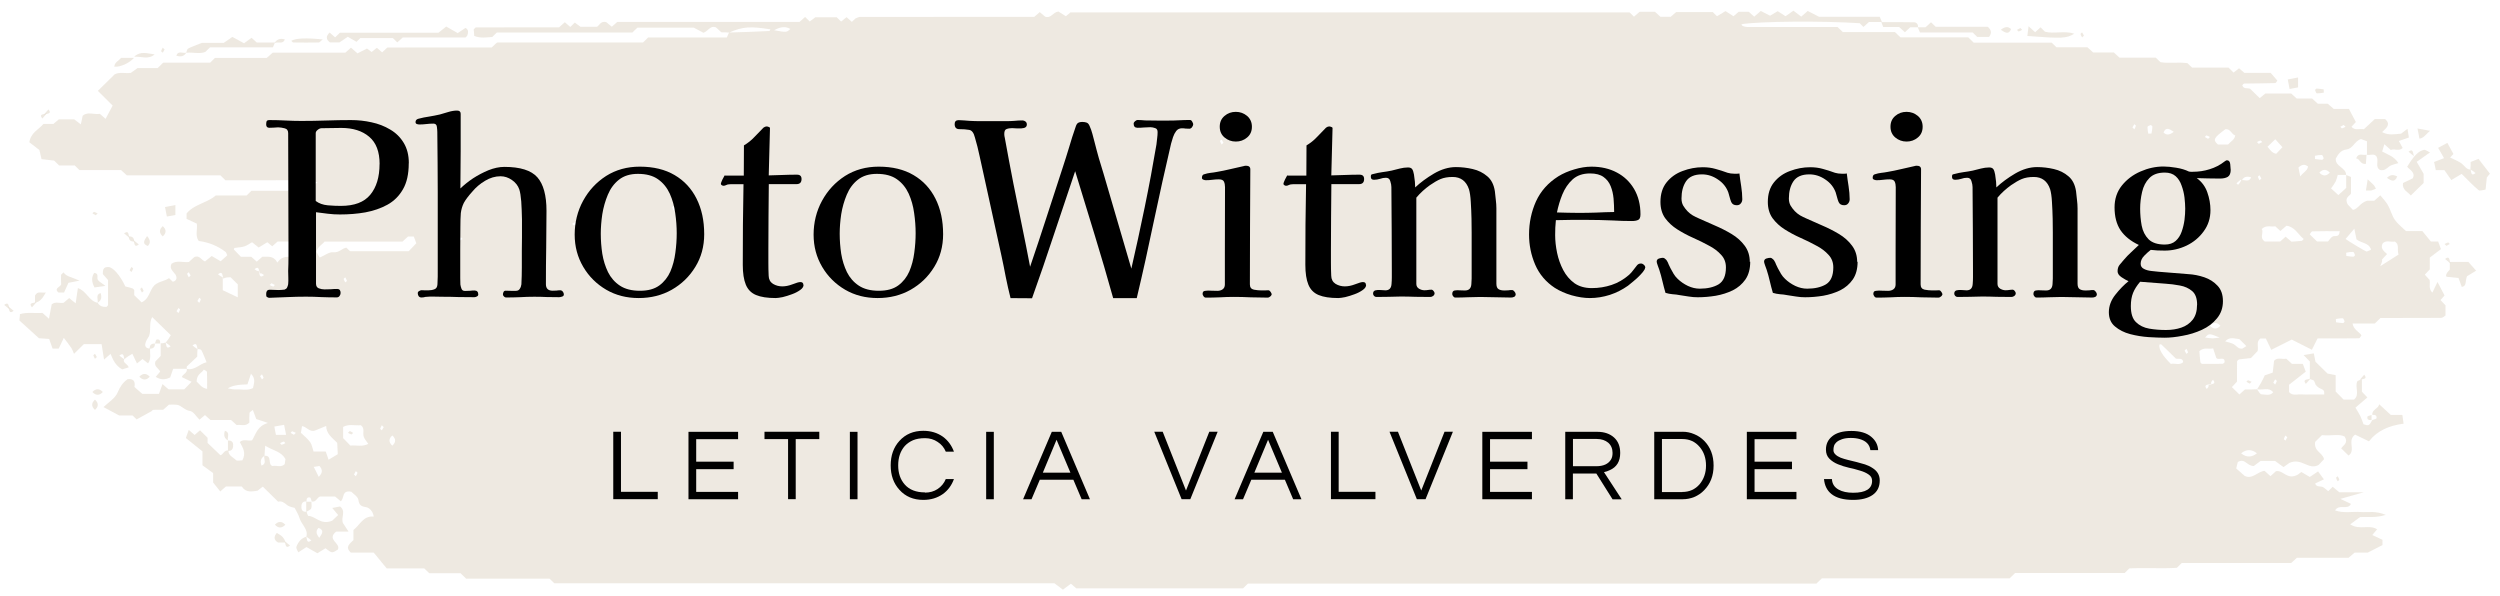 <svg xmlns="http://www.w3.org/2000/svg" xmlns:xlink="http://www.w3.org/1999/xlink" id="Layer_2" data-name="Layer 2" viewBox="0 0 346.67 82.67"><defs><clipPath id="clippath"><rect width="346.67" height="82.67" style="fill: none;"></rect></clipPath><clipPath id="clippath-1"><rect x="2.67" y="1.48" width="337.33" height="80.04" style="fill: none;"></rect></clipPath><clipPath id="clippath-2"><rect x=".58" y="41.33" width=".76" height="2.67" style="fill: none;"></rect></clipPath><clipPath id="clippath-3"><rect x=".58" y="41.33" width="2.09" height="2.67" style="fill: none;"></rect></clipPath></defs><g id="Layer_1-2" data-name="Layer 1"><g><g><g><path d="m17.19,49.86c-.16.48.5.58.66,1.08l-.9.28c-.93-.51-1.28-1.33-1.62-2.15l-.9.79c-.12-.78-.23-1.42-.34-2.14h-2.46l-1.37,1.35c-.09-.27-.21-.54-.35-.79-.31-.47-.67-.91-1.06-1.43-.27.56-.49,1.04-.71,1.49h-.85l-.47-1.34-1.42-.1-2.71-2.46c.03-.29.05-.52.08-.88.99-.3,2.07-.09,3.12-.17l.9.81.38-1.99c.51-.46,1.14-.09,1.67-.23l.75-.65.9.73c.12-.8.22-1.45.31-2.11,1.22.4,1.52,1.8,2.75,2.04q.35.63,1.23.56c.07-.09.2-.17.2-.27.01-1.18,0-2.35,0-3.45l-.72-.82c.01-.52-.01-1.01.77-.98.61,0,1.61,1.11,2.35,2.69.32.08.66.16.97.26.1.03.17.15.26.22v.73l1.03,1c.92-.41,1.07-1.36,1.54-2.09.52-.8,1.55-.78,2.26-1.27l.52.5c.65-.15.57-.7.36-1.01-.31-.47-.89-.79-.53-1.49.74-.52,1.6-.14,2.4-.24l.76-.69c.74-.3.99.46,1.48.61l.93-.75,1.24.73.91-.82c-.08-.17-.11-.38-.24-.48-1.1-.84-2.34-1.34-3.71-1.51-.54-.73-.15-1.57-.27-2.41l-1.42-.66v-.75c1.06-1.29,2.83-1.44,4.04-2.49h4.29l.66-.65h5.06l.64-.63c1.08-.38,2.32.24,3.49-.52-1.14-.53-2.22-.26-3.26-.3-1.08-.05-2.17-.01-3.26-.01h-6.27l-.7-.69h-12.98c-.27-.24-.53-.48-.8-.73h-5.77l-.64-.63h-2.17l-.69-.68-1.75-.2-.3-1.27-1.39-1.07c.19-1.32,1.28-1.76,1.95-2.54h1.38l.76-.64h2.13l.92.7c.1-.48.17-.81.25-1.19.68-.62,1.55-.14,2.39-.27l.79.69.98-1.84-2.05-2.04,2.33-2.29c.67-.35,1.39-.11,2.24-.2l.93-.67h2.79l.77-.75h6.51l.67-.66h7.18l.83-.73h10.07l.78-.69.9.79,1.32-.67.64.48.73-.58.73.63.5-.46c.09-.07.17-.21.27-.21,4.83-.01,9.64-.01,14.43-.01.19-.19.36-.36.54-.52.09-.06.19-.17.28-.17h20.16l.7-.69h10.92c.14-.33.22-.53.31-.69,1.86-.04,3.73-.12,5.59-.21.05,0,.09-.15.14-.23-2.71-.42-3.79-.41-5.73.45-.35-.03-.71-.04-1.07-.04l-.76-.69c-.79-.28-1.03.49-1.72.76l-1.34-.71h-7.83l-.69.67h-18.8l-.63.62c-.81.05-1.63.22-2.5-.15-.02-.29-.05-.61-.07-.89.14-.14.22-.29.31-.29,3.85-.01,7.7-.01,11.53-.01l.79-.71.76.66.63-.61.79.59h2.26c.3-.07.51-.91,1.33-.63l.75.62.76-.67h25.27c.26-.23.52-.46.77-.69l.64.63.78-.58h2.97l.6.59.76-.61.73.65.51-.47c.2-.07.42-.21.63-.21,8.06-.01,16.12-.01,24.16-.01l.76-.66.74.63c.84.29,1.03-.59,1.84-.71l1.04.65.64-.53h77.53l.61.6.77-.68h2.14l.76.69h1.42l.76-.66h5.07l.59.58,1.18-.71,1.11.71c.19-.17.44-.38.71-.61h1.41l.75.67.91-.79,1.29.66,1.06-.63,1.08.7,1.1-.77,1.08.83c.27-.23.53-.46.9-.79l1.57.81h8.42c.13.32.22.52.3.72h-1.79l-.77.69-.52-.52c-5.23-.34-13.91-.27-16.4.14.05.09.09.22.17.24.21.09.43.14.66.15,4.2.01,8.4,0,12.51,0l.72.7h7.23l.76.73h9.4l.76.74h10.82l.65.64h4.3l.8.72h2.86l.79.72h5.03l.64.62c1.16.21,2.47-.04,3.75.14l.64.62h5.06l.69.69.76-.6.75.64h3.64l.92,1.06c-.06.08-.17.34-.29.35-1.44.05-2.88.04-4.31.07-.09,0-.17.16-.26.23.17.59.73.33,1.1.5l1.32,1.29.78-.64h3.59l.75.69h2.14l.8.73h1.38l.83.72h2.1c.33.63.64,1.21.96,1.81l-.61.66c.48.58,1.14.22,1.72.34l1.52-1.41h1.43c.83.75.19,1.22-.42,1.81.9.49,1.8.29,2.64.21l.88-.67c.08.5.13.82.19,1.21l-1.39.48c.17.33.34.64.53.97-.52.52-1.16.03-1.64.28l-.9-.8-.3,1.01c.83.44,1.72.72,2.24,1.61-.43.15-.92.2-1.25.46-.39.29-.69.63-1.28.49-.77-.43-.1-1.28-.52-1.9-.33-.42-.86-.11-1.3-.2v-1.88l-.83-.31c-.91.29-1.1,1.34-2.03,1.45-.78.09-1.15.69-1.47,1.27-.08,1.11,1.43,1.22,1.44,2.26h-1.16c-.07.3-.17.6-.28.89-.2.34-.41.67-.65.98l1.02.92,1.08-.99v-1.79l.67.27v2.28c-.07.32-.99.49-.46,1.53l.73.76c.74-.15.93-.94,1.94-1.27h1.01l.84-.75c.35.44.76.84,1.04,1.33.38.67.55,1.44.98,2.07.39.57.99,1.01,1.54,1.55h2.27l1.18,1.45h1.01c.11.29.22.59.39,1.06l-1.55,1.17v1.63l-.69.74.67.73c.1.6-.19,1.22.38,1.76.24-.52.47-.98.71-1.48l.98,1.87c-.13.15-.34.39-.56.64l.69.73v1.41c-.2.11-.39.33-.58.33-2.86.02-5.73.02-8.44.02l-.78.76h-3.09c.14.86.86,1.1,1.24,1.63-.11.15-.22.42-.34.42-1.92.03-3.83.02-5.75.02l-.79,1.57-2.79-1.41-2.84,1.42-.75-1.57h-.76c-.61.45-.24,1.09-.38,1.74l-.93.97-1.66.19c-.1.1-.26.18-.26.27-.02.94-.01,1.88-.01,2.81l-.71.76,1.04,1.02.77-.69c.59,0,1.19,0,1.68-.03.22.32.42.69.63.7.53.02,1.14.26,1.61-.28-.6-.76-1.43-.26-2.24-.42.41-.61.77-1.26,1.07-1.93l1.1-.38c.06-.53.13-1.08.19-1.65.49-.52,1.13-.15,1.69-.28l.79.72h1.51c.1.29.22.59.4,1.08l-2.31,1.81v1.02c.48.56,1.12.28,1.68.32.48.04.96.01,1.44.01h1.75c.11-.97-.59-.52-1.21-1.38.1.3,0-.12-.19-.49-.08-.15-.39-.17-.59-.26v-2.44l-.86-.89,1.41-.24c.09.47.16.79.23,1.16l1.67,1.64,1.13.22v2.27l1.1,1.12h1.45c.86-.73.04-1.78.48-2.58l.61-.24v1.73l.76.79-1.66,1.42c.25.42.49.77.67,1.14s.31.79.45,1.16c.72.25.79.21,1.22-.59.2-.08.55-.13.58-.24.09-.42-.22-.49-.58-.47-.07-.75.81-.81.96-1.47.6.55,1.1,1.01,1.61,1.48h1.6c.06.4.11.8.17,1.21-2.04.27-3.67.98-4.8,2.45l-1.92-.93c-1.16.83.15,2.18-.91,2.9l-1.02-.99c.26-.47,1.05-.71.47-1.65-.78-.41-1.86-.05-3.14-.19l-.94.93c-.21,1.36,1.03,1.46,1.23,2.41l-.75.79c-1.4.79-2.33-1.04-4.05-.28l-.82.58-1.17-.85h-2.01l-.94.7c-.96.02-1.23-1.15-2.22-.55l-.22.89,1.17,1.03c1.04.54,1.79-.6,2.76-.7l.82.74.76-.69c1.02-.2,1.52,1.29,3.03.48l.49-.37,1.17.69,1.15-.77c.22.3.49.67.81,1.1l-1.21.57c.17.59.76.31,1.11.52.24.17.48.35.7.55l.62-.61.91.76h3.41l-3.25.92,1.46.69c-.46.94-1.63-.06-2.2.91,1.18.42,2.38.14,3.52.22,1.02.08,2.08-.21,3.51.4-1.47.45-2.54.24-3.56.3l-1.37,1.01c1.32.86,2.61-.03,3.73.69-.22.26-.42.5-.67.79l1.41.66v.74l-2.04,1.04h-1.82l-.84.72h-7.17l-.79.72h-15.17c-.18.18-.35.35-.68.67-2.08.13-4.35-.03-6.59.08l-.65.64h-15.19c-.3.29-.47.45-.76.74h-26.04l-.76.73h-78.83l-.66.65h-23.15l-.73-.64-1.11.83-1.18-.89h-69.35l-.66-.64h-11.57l-.77-.75h-4.34l-.69-.67h-5.21l-1.8-2.19h-3.17c-.86-.79-.14-1.23.36-1.74v-1.4c.91-.69,1.34-1.99,2.81-1.86-.1-.77-.65-1.23-1.05-1.3-.72-.11-.96-.28-1.08-1.02-.08-.46-.72-.84-.98-1.12-1.39-.26-.92.92-1.46,1.32l-.78-.65h-2.12c-.4.15-.52.8-1.12.69-.08-.2-.13-.54-.24-.56-.43-.1-.51.22-.48.56-.44-.08-.67.18-.71.54-.05.47.03.93.71.88.08.2.16.57.25.57,1.04.05,1.69,1.31,3.3.67l.83-.79-.82-.98,1.08-.21c.9.69.05,1.6.42,2.33l.76,1.16h-1.72c-1.39,1.12.69,1.6.24,2.48-.8.53-.81.54-1.72-.17l-1.12.69-1.52-.86-1.13.74c-.09-.23-.33-.56-.26-.77.23-.65.65-1.19,1.38-1.41.11.45.06.99.69.52-.22-.19-.45-.36-.69-.52.3-1.04-.73-1.7-.98-2.66-.11-.41-.38-.79-.64-1.33-.25-.08-.74-.14-1.06-.4-.39-.32-.72-.59-1.24-.46l-2.12-2.09-.74.57c-.77.11-1.6.31-2.18-.59h-2.19l-.79.69c-.28-.34-.57-.71-.99-1.24v-1.31l-1.48-1.08v-1.93l-2.3-1.85c.17-.48.28-.79.4-1.13l.81.71.75-.65,1.05,1.03v.72l1.79,1.71c.41-.13.52-.77,1.1-.66-.02.72.66.93,1.05,1.33.16.16.62.03.89.03.56-1.04.04-1.77-.36-2.53.52-.48,1.14-.1,1.7-.24.54-.85.69-1.98,2.21-2.41l-1.63-.54c-.16-.41-.31-.81-.47-1.26-.19.17-.44.28-.46.42-.04.44-.04.88-.02,1.32-.54.61-1.19.24-1.76.36l-.78-.71h-2.86l-.76-.68-.76.64c-.46-.45-.84-1.15-1.32-1.21-.76-.11-1.15-.75-1.81-.86-.37-.03-.74-.04-1.11-.01l-.8.71h-.67c-.24-.02-.48-.01-.72.01-.1.01-.17.16-.27.21-.67.38-1.34.74-2.02,1.11l-.56-.55h-1.86l-2.17-1.16c.69-.67,1.63-1.22,1.96-2.03.34-.8.72-1.37,1.38-1.84.81-.09,1.1.28.95,1.08l1.09.96h2.31c.17-.48.33-.9.49-1.36l.84.73h2.18l1.01-1.05-1.35-.65c.14-.44.8-.55.69-1.13,1.11.24,1.8-.73,2.74-.93-.23-.55-.43-1.13-.71-1.66-.07-.14-.39-.17-.54-.15-.12-.45-.07-1-.7-.52.22.19.45.36.7.52-.04.34-.05.69-.04,1.03-.44.42-.95.88-1.44,1.36-.06.06,0,.22,0,.33h-1.9l-.41,1.19c-.66.34-1.3.38-2.01-.07l.62-.73c-.2-.46-.93-.71-.65-1.43l.72-.74v-1.76c.24.02.47-.02.69-.1.12.45.07.99.69.52-.22-.19-.45-.36-.69-.52.28-.31.51-.66.71-1.02l-2.58-2.51c-.49.88-.11,1.82-.44,2.64-.23.37-.49.76-.53,1.16-.03.33.25.61.69.54-.09.66.21,1.38-.29,2.08l-.77-.6-.77.61-.64-1.34c-.4.21-.77.46-1.11.76-.12-.45-.06-.99-.7-.52.22.19.45.36.7.52Zm289.05,3.52c.56-.16,1.12-.1.63-.72-.17.19-.34.39-.23.56-.56.16-1.12.1-.63.72.17-.19.34-.39.23-.56ZM35.87,37.54c.16.55.1,1.1.74.61-.2-.16-.4-.32-.58-.22-.16-.55-.1-1.09-.73-.61.19.16.39.33.57.22Zm274.91-12.54c.46-.13,1.11.34,1.38-.41q-.95-.31-1.31.47l-.14-.14-.59.49.23.22c.19-.18.33-.4.44-.64ZM30.97,38.64c-.16-.55-.1-1.1-.74-.61.19.18.42.32.66.42v1.79l2.08.99v-1.8l-.99-.98c-.38,0-.72,0-1.01.2Zm5.67,24.57c1.19-.13.41,1.22,1.16,1.41.56-.12,1.19.25,1.68-.26.03-.22.06-.45.1-.69-.54-1.06-1.75-1.2-2.8-1.86-.05.52-.09.96-.1,1.4q-.74.42-.42,1.35c.78-.26.29-.9.39-1.35Zm7.69-27.49c.68-.29,1.32-.81,1.9-.74.79.08,1.17-.53,1.79-.64l.52.49h8.14l1.05-1.1-.35-.93h-.8l-.77.7h-10.81c-.34.45-.96.69-1.12,1.43l.45.79Zm-5.86.69c.86-1.33,2.13-.48,3.03-1.03l1.76-.9c-.1-.35-.2-.66-.29-.96l-1.42.8-.91-.83h-2.14l-.75.66-.68-.56-1.2.73-.92-.73c-.34.19-.69.46-1.08.58-.43.14-.9.13-1.35.21-.05,0-.06.16-.09.22l.98,1.01h1.44l.75.67.78-.68c.72.05,1.51-.23,2.08.8h0Zm6.75,22.66c-.67.28-1.08.44-1.48.61-.77.32-1.16-.47-1.86-.6-.06.34-.11.66-.15.94.46.45.94.82,1.28,1.29.24.34.3.8.47,1.3h1.69c.17.52.32.93.39,1.14l1.28-.77c-.04-.77-.07-1.22-.08-1.57-.73-.73-1.51-1.27-1.53-2.33Zm270.25-27.69c-.55.12-1.18-.24-1.84.38.33.47-.38,1.21.43,1.73h2.13l.75-.67.81.69c.49-.04.96-.05,1.42-.11.09-.01.17-.16.28-.26-.78-.63-1.22-1.68-2.39-1.84l-.84.73-.74-.67ZM48.6,61.79c.82-.09,1.65.21,2.47-.24-.22-.34-.53-.66-.64-1.02-.16-.52.2-1.15-.4-1.57-.79.09-1.62-.21-2.45.24v1.55l1.01,1.04Zm259.88-11.55c.08-.99-1.05-.08-1.19-.72-.13-.41-.27-.81-.4-1.21-.65.15-1.28-.21-1.91.39.04.43.07.98.14,1.52.01.09.15.17.21.24.97,0,1.92,0,2.87-.01.09,0,.19-.13.27-.2h0Zm21.83-14.26c.11.32-.29.93-.24.93l2.53-1.61c-.24-.76.16-1.41-.52-1.81-.55.13-1.19-.25-1.68.26-.36.71.17,1.07.61,1.48l-.7.75Zm-21.35-15.94c.33-.4.88-.62,1-1.25-.53-.17-.65-.94-1.36-.88-1.64,1.21-1.78,1.49-1.04,2.13h1.4Zm12.32,13.44h1.55c.17-.19.34-.52.64-.69s.92.22.97-.73c-1.27,0-2.54-.02-3.8.02-.13,0-.24.27-.36.41l1.01.99Zm-20.24,16.98c.56-.13,1.19.24,1.7-.24-.07-.69-.66-.37-1.02-.5-.67-.66-1.34-1.32-2.03-1.97-.04-.03-.17.02-.25.03q-.17.95,1.6,2.69Zm25.73-17.28l-.3-1.47-1.21,1.43c.2.18,2.81,1.77,2.93,1.74.21-.07.41-.16.6-.27-.31-1-1.45-.9-2.03-1.43ZM34.31,53.3q-1.93.02-2.72.56c.44.06.77.16,1.09.14.8-.05,1.63.22,2.4-.19.14-.66.41-1.32-.28-1.98-.15.44-.28.83-.49,1.47Zm-7.04-.38c.4.32.63.86,1.45,1.01,0-.81.02-1.58-.02-2.35,0-.11-.28-.22-.43-.33-.3.48-1.01.65-1,1.67Zm284.23-4.93l-.98-.97c-.66-.04-1.35-.39-1.96.32.44.14.89.2,1.24.42s.61.69,1.17.57l.53-.34Zm2.93-27.64c.34.38.6.88,1.21.97l.86-.91-.99-1.1-1.08,1.04ZM39.67,60.31l-.27-1.4-1.36.24c.09.48.16.79.22,1.15h1.41ZM107.34,4.19c1.74.32,1.74.31,2.26-.18-.65-.35-1.28-.35-2.26.18Zm211.63,20.28c.42-.59,1.01-.79,1.08-1.38-.42-.32-.82-.34-1.33.14.06.31.14.7.25,1.23Zm-11.18,22.33c-1.49-.6-1.48-.58-2.01,0,.34.06.69.1,1.04.12.33-.02.65-.06.97-.12Zm5.17,16.06c-.73-.59-1.46-.59-2.19,0,.73.59,1.45.59,2.19,0h0Zm-268.76,3.27c.56-.59.54-.98.11-1.51l-.8.12c.21.43.45.9.69,1.39Zm253.69-47.59l.46-.03c.05-.31.1-.63.12-.94,0-.08-.18-.24-.23-.23-.17.05-.45.16-.45.26,0,.32.04.63.11.94h0Zm3.54-.26c-.66-.46-1.11-.67-1.42.1.42.39.82.36,1.42-.1Zm19.57,3.32c0,.15.01.3.02.45.32.04.65.1.97.11.08,0,.24-.17.23-.23-.05-.17-.16-.44-.26-.44-.32,0-.65.04-.96.11Zm2.07,2.34c-.48-.51-.97-.51-1.45,0,.48.51.96.52,1.45,0h0Zm2.27,11.1c0,.15.02.3.02.45.32.04.64.1.97.11.07,0,.24-.17.23-.23-.05-.17-.16-.44-.26-.44-.32,0-.64.04-.95.11h0ZM44.27,74.58c.47-.64.68-1.09-.1-1.38-.39.41-.36.8.1,1.38Zm10.13-14.2c-.52.47-.52.94,0,1.42.52-.47.52-.95,0-1.42Zm252.05-15.21c.48.51.97.51,1.45,0-.48-.51-.96-.51-1.45,0Zm17.46-.93l.02.45c.32.04.64.1.96.11.08,0,.24-.17.23-.22-.05-.17-.16-.44-.26-.45-.32,0-.65.05-.96.11Zm-28.21-26.57l.26.26c.09-.15.17-.31.22-.48.02-.06-.15-.15-.22-.23-.09.15-.17.31-.26.45Zm29.3-.35l-.47.26c.08.08.17.23.24.22.17-.05.33-.13.48-.22l-.26-.26Zm-18.81,1.93l.26-.25c-.15-.09-.31-.17-.48-.22-.06-.01-.16.15-.23.22l.46.25Zm-136.53.55l-.26-.46c-.08.08-.24.17-.22.23.06.17.13.32.22.47l.26-.25Zm143.56.15l.47-.25c-.08-.08-.17-.23-.24-.22-.17.05-.33.13-.48.22l.26.25Zm.36,4.81c-.08-.15-.18-.3-.26-.46-.08.08-.24.17-.22.23.05.17.13.32.22.47l.26-.25Zm-219.88,4.24l-.26-.46c-.08.08-.24.17-.22.23.05.17.13.32.22.47l.26-.25Zm-13.89,1.77l-.47.26c.08.08.17.23.24.22.17-.05.33-.13.48-.22l-.26-.26Zm-16.12,2.63l.46-.25c-.08-.08-.17-.23-.23-.22-.17.05-.33.13-.49.22l.26.25Zm-37.25,4.81c-.08-.15-.17-.31-.26-.46-.08.08-.24.17-.23.23.06.17.14.32.23.47l.26-.25Zm21.44.25c-.08.08-.24.17-.23.23.06.17.14.32.23.47.08-.08.24-.17.22-.23-.06-.17-.13-.32-.22-.47Zm-10.23.81l-.26.25c.16.09.32.17.49.22.06.02.16-.14.23-.22l-.46-.25Zm-10.28,2.47l.26.25c.09-.15.17-.31.22-.47.02-.06-.15-.16-.22-.23l-.26.46Zm-2.89,1.41l.26.26c.09-.15.17-.31.23-.47.01-.06-.15-.16-.23-.23l-.26.45Zm280.41,1.42l-.26-.45c-.08.08-.24.17-.23.23.06.17.13.33.23.47.08-.07.16-.16.25-.25h0Zm-1.96,4.04l.26.46c.08-.08.24-.17.22-.23-.06-.17-.13-.33-.22-.47l-.26.25Zm-266.87,3.54l.26.46c.08-.08.24-.17.23-.23-.06-.17-.14-.32-.23-.47l-.26.25Zm279.17.91l.26.26c.09-.15.17-.31.23-.48.01-.06-.15-.15-.23-.23-.09.15-.17.31-.26.45Zm-262.02,6.17l-.26-.26c-.09.15-.17.31-.23.47-.01.06.15.16.23.23.09-.15.17-.31.26-.45Zm-12.45,1.06l.26-.26c-.16-.09-.32-.17-.49-.22-.06-.02-.16.14-.23.22l.46.26Zm276.42.35c-.09-.09-.17-.17-.26-.25-.09.15-.17.31-.22.47-.02.06.14.16.22.23l.26-.46Zm-277.61.81c-.08-.08-.17-.23-.24-.22-.17.06-.33.13-.49.22.08.08.17.23.24.22.17-.05.33-.13.49-.22Zm9.51,4.34l.26.25c.1-.15.17-.31.23-.47.01-.06-.15-.16-.23-.23-.08.16-.17.31-.26.46Z" style="fill: rgba(213,201,181,0.41);"></path></g><path d="m342.56,23.52c.04-.35.05-.71.04-1.06l1.09-.43c.48.63.98,1.28,1.58,2.05l-.43.54c-.05.46-.1,1.02-.17,1.67-.34.04-.8.22-.97.08-.8-.67-1.52-1.44-2.35-2.26l-1.43.86-.96-1.38h-1.19l-.24-1.13,1.38-.53c-.27-.46-.52-.91-.82-1.43l1.28-.69.84,1.54-.46.49c.52.26,1.04.46,1.5.76s.72.92,1.34.92c.12.42.06.96.69.48-.21-.19-.44-.35-.69-.48Z" style="fill: rgba(213,201,181,0.41);"></path><path d="m55.86,5.19l-.77.69-.61-.6h-4.51l-.54.52-1.2-.7-1.16.78h-1.32c-.59-.43-.54-.9-.04-1.37l.76.67.66-.64h13.67l1.08-.86,1.59.91,1.08-.72c.45.24.39.66.25,1.06-.11.11-.19.27-.28.27h-8.66Z" style="fill: rgba(213,201,181,0.41);"></path><path d="m38.12,5.9c-.08.2-.17.4-.27.66h-8.72l-.66.64c-.8.33-1.74.01-2.65.12.08-.2.11-.5.26-.58.48-.26,1.01-.43,1.93-.8h3.02l1.19-.82,1.62.88,1.04-.76.73.66h2.5Z" style="fill: rgba(213,201,181,0.41);"></path><path d="m336.96,21.14l-1.84,1.3.96,1.66v1.27l-1.78,1.74c-.42-.52-1.23-.76-1.08-1.73l1.36-.66c.41-.83-.47-1.19-.78-1.6.95-1.55,1.52-2.15,2.34-2.34.17-.05.4.16.82.36Z" style="fill: rgba(213,201,181,0.41);"></path><path d="m265.94,3.78h1.07l.76-.69c.19.17.36.34.65.63h7.23c.52.48.55.89.17,1.4h-1.64l-.64-.62h-7.3l-.31-.71Z" style="fill: rgba(213,201,181,0.41);"></path><path d="m339.71,36.32h2.57l1.08,1.21-1.27.78c-.29.81-.01,1.35-.72,1.48l-.45-1.24-1.65-.17q-.28-.27.44-1v-1.06Z" style="fill: rgba(213,201,181,0.41);"></path><path d="m281.13,4.98c.05-.41.1-.8.17-1.34l.91.83.74-.68.63.61c1.21.33,2.64-.18,4.06.27-1.11.67-1.68.69-6.5.32Z" style="fill: rgba(213,201,181,0.41);"></path><path d="m260.88,3.07c1.51,0,3.02-.02,4.53.02.19,0,.33.06.44.21.11.15.15.31.09.48h-1.05c-.23.22-.48.44-.74.69l-.81-.73h-2.2l-.26-.66Z" style="fill: rgba(213,201,181,0.41);"></path><path d="m11.05,38.91l-1.56.31-.61,1.35h-.76c-.77-.64.42-.77.36-1.23-.03-.41-.03-.83-.01-1.24l.34-.33c.4.6,1.11.64,2.24,1.15Z" style="fill: rgba(213,201,181,0.41);"></path><path d="m44.76,5.46c-.36.29-.45.43-.54.43-1.19.02-2.38.02-3.57,0-.08,0-.17-.16-.25-.23q.93-.55,4.36-.19Z" style="fill: rgba(213,201,181,0.41);"></path><path d="m18.59,8.02c-.64.72-1.88,1.3-2.74,1.23.03-.63.64-.82.94-1.23h1.8Z" style="fill: rgba(213,201,181,0.41);"></path><path d="m24.32,28.43v1.38l-1.18.22c-.08-.44-.16-.83-.26-1.32l1.43-.28Z" style="fill: rgba(213,201,181,0.41);"></path><path d="m318.67,10.74v1.38l-1.18.22c-.08-.44-.16-.83-.25-1.32l1.43-.28Z" style="fill: rgba(213,201,181,0.41);"></path><path d="m18.6,7.87c.92-.86,1.88-.43,2.84-.33-.86.78-1.91.25-2.84.33Z" style="fill: rgba(213,201,181,0.41);"></path><path d="m13.06,37.84c.71.06.33.65.5.95.16.27.52.43,1.05.85l-1.51.22c-.4-.77-.44-1.4-.04-2.02Z" style="fill: rgba(213,201,181,0.41);"></path><path d="m335.24,17.82l1.74.32c-.58.43-.8.98-1.48,1.09-.06-.32-.12-.64-.27-1.41Z" style="fill: rgba(213,201,181,0.41);"></path><path d="m328.16,21.45c-.03.43-.06.84-.09,1.28-.81.1-.8-.73-1.35-.76.3-.86.95-.38,1.44-.52Z" style="fill: rgba(213,201,181,0.41);"></path><path d="m328.08,26.42c.1-.64.16-1.03.24-1.55.4.37.65.58.88.83.1.15.19.31.26.47-.19.08-.39.17-.59.23-.1.04-.23.02-.79.02Z" style="fill: rgba(213,201,181,0.41);"></path><path d="m4.85,41.98v-.99c.37-.69.88-.33,1.51-.43-.47.81-.81,1.31-1.51,1.42Z" style="fill: rgba(213,201,181,0.41);"></path><path d="m39.57,75.23h-1.02c-.62-.38-.58-.82-.17-1.33.57.31,1.08.65,1.19,1.33Z" style="fill: rgba(213,201,181,0.41);"></path><path d="m277.45,4.13c.59-.46.99-.49,1.42-.1-.3.77-.76.56-1.42.1Z" style="fill: rgba(213,201,181,0.41);"></path><path d="m38.06,5.99q.48-.82,1.44-.52c-.28.74-.93.24-1.44.52Z" style="fill: rgba(213,201,181,0.41);"></path><path d="m25.83,7.31q-.43.72-1.38.41c.26-.76.91-.28,1.38-.41Z" style="fill: rgba(213,201,181,0.41);"></path><path d="m322.25,12.84c-.32.07-.64.1-.96.11-.1,0-.21-.28-.26-.45-.02-.05.16-.22.23-.22.32.02.64.07.96.11.01.15.02.31.02.45Z" style="fill: rgba(213,201,181,0.41);"></path><path d="m330.99,24.66c.57-.54.97-.4,1.43-.2-.33.85-.79.65-1.43.2Z" style="fill: rgba(213,201,181,0.41);"></path><path d="m22.57,31.36c.52.47.52.95,0,1.42-.52-.47-.52-.95,0-1.42Z" style="fill: rgba(213,201,181,0.41);"></path><path d="m20.4,32.73c.47.58.49.97.1,1.38-.78-.28-.57-.72-.1-1.38Z" style="fill: rgba(213,201,181,0.41);"></path><path d="m39.57,72.76c-.48.51-.97.51-1.45,0,.48-.51.96-.51,1.45,0Z" style="fill: rgba(213,201,181,0.41);"></path><path d="m43.18,69.57c0,.32.09.68-.03.94-.1.21-.45.32-.69.47v-1.41h.72Z" style="fill: rgba(213,201,181,0.41);"></path><path d="m31.61,62.51v-1.42c.68-.05.77.41.71.88-.04.34-.27.61-.71.54Z" style="fill: rgba(213,201,181,0.41);"></path><path d="m31.61,61.08q-.74-.42-.42-1.35c.78.26.29.9.42,1.35Z" style="fill: rgba(213,201,181,0.41);"></path><path d="m13.17,55.42c.52.47.52.95,0,1.42-.52-.47-.52-.95,0-1.42Z" style="fill: rgba(213,201,181,0.41);"></path><path d="m14.26,54.36c-.48.51-.96.51-1.45,0,.48-.51.97-.51,1.45,0Z" style="fill: rgba(213,201,181,0.41);"></path><path d="m20.77,52.24c-.48.51-.97.51-1.45,0,.48-.51.97-.51,1.45,0Z" style="fill: rgba(213,201,181,0.41);"></path><path d="m13.53,41.98c.13-.45-.34-1.09.42-1.35q.32.94-.42,1.35Z" style="fill: rgba(213,201,181,0.41);"></path><path d="m280.15,3.88l.26.26c-.15.09-.31.17-.48.22-.06.02-.16-.14-.24-.22l.47-.26Z" style="fill: rgba(213,201,181,0.41);"></path><path d="m288.98,4.94l-.26.25c-.09-.15-.17-.31-.22-.47-.02-.06.15-.16.22-.23.09.15.18.3.26.46Z" style="fill: rgba(213,201,181,0.41);"></path><path d="m22.83,6.86l-.26.45c-.08-.08-.24-.17-.23-.23.06-.17.14-.32.23-.47l.26.26Z" style="fill: rgba(213,201,181,0.41);"></path><path d="m6.09,15.89c.3-.35.46-.53.63-.72.49.61-.07.56-.63.72Z" style="fill: rgba(213,201,181,0.41);"></path><path d="m6.5,15.72l-.63.72c-.49-.61.07-.56.63-.72Z" style="fill: rgba(213,201,181,0.41);"></path><path d="m334.73,21.66l-.74-.62c.63-.48.58.07.74.62Z" style="fill: rgba(213,201,181,0.41);"></path><path d="m13.28,29.85l-.46-.25c.08-.08.17-.23.23-.22.17.06.33.13.49.22l-.27.25Z" style="fill: rgba(213,201,181,0.41);"></path><path d="m17.95,32.98l-.74-.61c.63-.48.58.07.74.61Z" style="fill: rgba(213,201,181,0.41);"></path><path d="m18.59,33.49c-.5.02-.74-.21-.72-.71.5-.02.74.22.72.71Z" style="fill: rgba(213,201,181,0.41);"></path><path d="m18.51,33.29l.74.61c-.63.48-.57-.06-.74-.61Z" style="fill: rgba(213,201,181,0.41);"></path><path d="m339.24,34.09l-.26-.25c.16-.09.32-.17.49-.22.06-.02.16.14.23.22l-.46.25Z" style="fill: rgba(213,201,181,0.41);"></path><path d="m339.79,36.52l-.74-.61c.63-.48.58.06.74.61Z" style="fill: rgba(213,201,181,0.41);"></path><path d="m17.97,37.48l.26-.46c.08.08.24.17.23.23-.06.17-.13.32-.23.47l-.26-.25Z" style="fill: rgba(213,201,181,0.41);"></path><path d="m19.68,39.86c.09.15.17.31.23.47.01.06-.15.15-.23.23-.09-.15-.17-.31-.22-.47-.02-.06.15-.16.22-.23Z" style="fill: rgba(213,201,181,0.41);"></path><g style="clip-path: url(#clippath-2); fill: none;"><path d="m1.32,42.89l-.74-.61c.64-.48.58.07.74.61Z" style="fill: rgba(213,201,181,0.41);"></path></g><path d="m5.06,41.9l-.63.72c-.5-.63.06-.56.63-.72Z" style="fill: rgba(213,201,181,0.41);"></path><g style="clip-path: url(#clippath-3); fill: none;"><path d="m1.15,42.49l.74.61c-.62.48-.58-.06-.74-.61Z" style="fill: rgba(213,201,181,0.41);"></path></g><path d="m22.21,47.64h-.72c.08-.2.13-.54.24-.56.43-.09.51.22.48.56Z" style="fill: rgba(213,201,181,0.41);"></path><path d="m21.48,47.64c.02.49-.22.72-.72.71-.02-.49.22-.73.72-.71Z" style="fill: rgba(213,201,181,0.41);"></path><path d="m13.43,49.51l-.26.25c-.09-.15-.17-.31-.22-.47-.02-.06.15-.15.22-.23l.26.45Z" style="fill: rgba(213,201,181,0.41);"></path><path d="m327.21,52.68l.63-.72c.49.61-.07.55-.63.72Z" style="fill: rgba(213,201,181,0.41);"></path><path d="m311.97,53.2l-.47-.25c.08-.08.18-.23.24-.22.17.05.33.13.48.22l-.26.25Z" style="fill: rgba(213,201,181,0.41);"></path><path d="m320.38,52.51l-.63.72c-.49-.62.07-.57.63-.72Z" style="fill: rgba(213,201,181,0.41);"></path><path d="m328.86,58.25c-.34.03-.67-.04-.57-.47.03-.11.38-.16.57-.23v.7Z" style="fill: rgba(213,201,181,0.41);"></path><path d="m324.16,66.04c.1.15.17.31.23.47.01.06-.15.16-.23.23-.09-.15-.17-.3-.22-.47-.02-.06.14-.15.22-.23Z" style="fill: rgba(213,201,181,0.41);"></path><path d="m39.48,75.04l.74.61c-.63.48-.58-.07-.74-.61Z" style="fill: rgba(213,201,181,0.41);"></path><path d="m48.51,59.77l.46.25c-.08.08-.17.23-.24.22-.17-.06-.33-.13-.48-.22l.26-.25Z" style="fill: rgba(213,201,181,0.41);"></path></g></g><path d="m52.64,22.76c0-1.72-.48-2.98-1.44-3.79-.96-.82-2.25-1.23-3.88-1.23-.46,0-.92.01-1.38.02-.46.02-.91.02-1.35.02-.18,0-.36.08-.54.23-.18.14-.27.29-.27.46v9.4c.44.33,1,.54,1.67.6.68.06,1.28.08,1.81.08,1.88,0,3.23-.51,4.08-1.54.86-1.04,1.29-2.46,1.29-4.25Zm4.04-.1c0,1.47-.27,2.68-.81,3.6-.53.92-1.24,1.63-2.15,2.13-.91.5-1.93.85-3.06,1.06-1.13.2-2.3.29-3.52.29-.56,0-1.11-.03-1.67-.1-.54-.07-1.09-.14-1.65-.21v9.9c0,.33.13.55.38.65.26.1.53.15.79.15.3,0,.6,0,.9-.02.29-.03.58-.04.88-.04s.46.19.46.56c0,.14-.05.28-.15.42-.1.13-.22.19-.38.19-.7,0-1.41-.01-2.13-.04-.72-.04-1.44-.06-2.15-.06-.85,0-1.71.02-2.58.06-.86.03-1.72.06-2.56.1-.17-.07-.27-.11-.31-.15-.04-.03-.06-.15-.06-.38,0-.17.03-.3.1-.42.08-.11.21-.17.4-.17.21,0,.42.01.63.02.21.02.41.02.6.02.14,0,.27,0,.4-.02.14-.01.28-.03.42-.04.18-.07.3-.17.35-.29.07-.13.11-.28.15-.46.03-.3.03-.61.02-.92-.02-.32-.02-.63-.02-.92.03-.64.04-1.28.04-1.92v-1.96c0-2.53-.01-5.06-.02-7.6-.02-2.54-.02-5.08-.02-7.63,0-.38-.17-.59-.5-.67-.32-.08-.62-.13-.9-.13-.21,0-.42.02-.63.04-.2.02-.39.02-.58.02-.29,0-.44-.15-.44-.46,0-.18.02-.32.06-.44.04-.11.18-.17.42-.17.72,0,1.45.02,2.19.06.73.04,1.47.06,2.21.06,1.15,0,2.3-.02,3.46-.06,1.15-.04,2.29-.06,3.42-.06.96,0,1.91.1,2.85.31.94.2,1.8.53,2.58,1,.79.46,1.42,1.08,1.88,1.85.47.77.71,1.7.71,2.81Z"></path><path d="m78.19,40.82c0,.16-.08.26-.25.31-.17.06-.31.08-.42.08-.56,0-1.13,0-1.71-.02-.57-.03-1.15-.04-1.73-.04-.66,0-1.31.02-1.96.06-.66.03-1.31.04-1.96.04-.08,0-.18-.04-.27-.13-.1-.09-.15-.19-.15-.29,0-.11.03-.22.08-.33.05-.13.16-.19.31-.19.23,0,.47.01.71.02h.69c.25,0,.43-.09.54-.27.13-.19.2-.4.23-.63.04-.78.06-1.56.06-2.35v-2.31c0-.44,0-1.06.02-1.85.01-.79.01-1.63,0-2.52-.02-.89-.05-1.71-.1-2.46-.06-.75-.15-1.3-.27-1.67-.18-.53-.52-.96-1.02-1.31-.49-.34-1.02-.52-1.58-.52-.74,0-1.45.21-2.15.63-.7.42-1.27.91-1.73,1.46-.57.63-.97,1.16-1.21,1.6-.22.45-.36.92-.42,1.42-.04.5-.06,1.16-.06,1.98-.02,1.03-.02,2.05-.02,3.06v3.94c0,.31,0,.61.02.92.03.18.07.38.15.58.08.21.23.31.46.31h.15c.19,0,.39,0,.58-.02.21-.03.41-.04.6-.04.36,0,.54.19.54.56,0,.11-.06.2-.19.27-.13.07-.24.1-.35.1-.75,0-1.49,0-2.23-.02-.74-.03-1.47-.04-2.21-.04-.38,0-.77,0-1.17-.02-.41-.01-.79,0-1.17.04-.08.03-.18.05-.27.06-.08.01-.18.02-.29.02-.16,0-.28-.05-.38-.17-.08-.11-.13-.25-.13-.42,0-.13.05-.22.17-.29.13-.08.24-.13.35-.13.17,0,.32.01.48.02h.46c.32,0,.6-.05.85-.15.26-.09.4-.32.42-.69.04-.71.05-1.43.04-2.17v-10.52c0-1.4-.01-2.8-.02-4.21-.02-1.4-.03-2.8-.04-4.21,0-.19-.02-.44-.06-.73-.03-.29-.19-.44-.48-.44-.32,0-.65.02-.98.06s-.66.06-.96.06c-.11,0-.23-.02-.35-.06s-.19-.13-.19-.27c0-.23.13-.39.38-.46.51-.14,1.02-.24,1.52-.31.5-.08.99-.18,1.48-.29.38-.11.77-.23,1.19-.35.43-.13.82-.19,1.19-.19.33,0,.5.15.5.44v5.21c0,1.72-.02,3.44-.04,5.15.5-.48,1.08-.95,1.75-1.4.68-.44,1.4-.82,2.15-1.13.76-.3,1.49-.46,2.19-.46,2.21,0,3.73.48,4.58,1.44.84.95,1.27,2.49,1.27,4.65,0,1.7-.02,3.39-.04,5.08-.03,1.7-.04,3.4-.04,5.1,0,.6.31.9.94.9.18,0,.36,0,.54-.02.18-.03.34-.04.5-.04.14,0,.26.06.35.17.09.11.15.24.15.38Z"></path><path d="m93.84,32.34c0-.92-.07-1.85-.21-2.81-.13-.96-.38-1.84-.75-2.67-.38-.83-.92-1.5-1.63-2-.7-.5-1.63-.75-2.79-.75-1.07,0-1.95.27-2.63.81-.67.53-1.18,1.22-1.54,2.08-.36.86-.62,1.77-.77,2.71-.14.95-.21,1.84-.21,2.69,0,.93.07,1.86.21,2.79.15.92.42,1.77.79,2.54.39.78.94,1.41,1.65,1.88.71.47,1.63.71,2.77.71s2.01-.24,2.69-.73c.68-.5,1.19-1.15,1.54-1.94.34-.8.57-1.67.69-2.6.13-.94.19-1.84.19-2.71Zm3.81.13c0,1.7-.41,3.21-1.23,4.54-.81,1.33-1.9,2.39-3.27,3.17-1.36.77-2.89,1.15-4.58,1.15s-3.17-.38-4.5-1.15c-1.33-.78-2.4-1.83-3.19-3.17s-1.19-2.82-1.19-4.48.39-3.27,1.17-4.69c.78-1.43,1.84-2.57,3.19-3.44,1.36-.86,2.92-1.29,4.67-1.29,1.9,0,3.51.39,4.83,1.17,1.33.78,2.34,1.87,3.04,3.27.71,1.41,1.06,3.04,1.06,4.92Z"></path><path d="m111.43,39.49c0,.27-.16.51-.48.73-.31.22-.68.42-1.13.58-.45.17-.88.3-1.29.4-.42.08-.74.13-.96.13-1.16,0-2.06-.14-2.73-.42-.67-.28-1.14-.76-1.42-1.44-.28-.68-.42-1.59-.42-2.75,0-1.84,0-3.71.02-5.58.03-1.88.05-3.74.08-5.6h-1.73c-.08,0-.18.01-.29.02-.13,0-.25.04-.38.1-.13.07-.25.1-.38.1-.07,0-.15-.03-.23-.08-.08-.05-.13-.11-.13-.19,0-.08.07-.28.21-.58.15-.3.26-.5.31-.58.05.02.17.02.35.02h2.31l.02-4.19c.54-.32,1.02-.7,1.44-1.15.43-.44.85-.88,1.27-1.31.15-.11.3-.17.44-.17.08,0,.19.03.31.08.13.04.17.12.15.23l-.17,6.48c.65-.03,1.3-.05,1.96-.06.67-.03,1.32-.04,1.96-.04.42,0,.63.2.63.6,0,.47-.23.71-.69.71h-3.85c-.02,1.52-.03,3.03-.04,4.54-.02,1.52-.02,3.03-.02,4.54v1.81c0,.61.01,1.22.04,1.81.01.5.21.88.6,1.13.4.24.83.35,1.29.35.43,0,.9-.09,1.42-.29.53-.21.89-.31,1.08-.31.28,0,.42.13.42.38Z"></path><path d="m126.97,32.34c0-.92-.07-1.85-.21-2.81-.13-.96-.38-1.84-.75-2.67-.38-.83-.92-1.5-1.63-2-.7-.5-1.63-.75-2.79-.75-1.07,0-1.95.27-2.63.81-.67.53-1.18,1.22-1.54,2.08-.36.86-.62,1.77-.77,2.71-.14.95-.21,1.84-.21,2.69,0,.93.07,1.86.21,2.79.15.92.42,1.77.79,2.54.39.78.94,1.41,1.65,1.88.71.47,1.63.71,2.77.71s2.01-.24,2.69-.73c.68-.5,1.19-1.15,1.54-1.94.34-.8.57-1.67.69-2.6.13-.94.19-1.84.19-2.71Zm3.81.13c0,1.7-.41,3.21-1.23,4.54-.81,1.33-1.9,2.39-3.27,3.17-1.36.77-2.89,1.15-4.58,1.15s-3.17-.38-4.5-1.15c-1.33-.78-2.4-1.83-3.19-3.17s-1.19-2.82-1.19-4.48.39-3.27,1.17-4.69c.78-1.43,1.84-2.57,3.19-3.44,1.36-.86,2.92-1.29,4.67-1.29,1.9,0,3.51.39,4.83,1.17,1.33.78,2.34,1.87,3.04,3.27.71,1.41,1.06,3.04,1.06,4.92Z"></path><path d="m165.45,17.24c0,.14-.06.28-.17.42-.11.13-.23.19-.35.19-.17,0-.34,0-.52-.02-.17-.03-.34-.04-.52-.04-.33,0-.6.13-.79.38-.18.24-.33.52-.44.85-.11.33-.2.64-.27.9-.83,3.57-1.63,7.14-2.38,10.71-.74,3.57-1.53,7.14-2.38,10.71h-3.27c-.82-2.94-1.68-5.88-2.58-8.81-.89-2.94-1.79-5.88-2.69-8.79-.99,2.95-1.97,5.89-2.96,8.83-.97,2.95-1.98,5.88-3.02,8.79l-2.98-.02c-.25-.98-.47-1.97-.67-2.96-.18-.98-.39-1.97-.6-2.96l-2.46-11.23c-.18-.83-.37-1.68-.56-2.54-.18-.88-.4-1.73-.65-2.58-.16-.65-.43-1.01-.81-1.06-.38-.07-.83-.1-1.35-.1-.43,0-.65-.23-.65-.71,0-.36.19-.54.56-.54.25,0,.5.02.75.04.26.02.52.04.77.06.5.03,1,.04,1.5.04h3.56c.39,0,.76-.01,1.13-.04.36-.04.73-.06,1.13-.06.15,0,.29.05.42.15.13.1.19.24.19.42,0,.25-.14.41-.4.48-.25.06-.54.08-.88.06-.32-.03-.58-.04-.77-.04-.29,0-.55.04-.77.13-.21.07-.31.3-.31.69,0,.08,0,.18.02.27.01.08.03.18.06.29.19,1.04.39,2.09.58,3.15.21,1.04.41,2.08.6,3.13.39,1.92.78,3.84,1.17,5.77.4,1.92.78,3.85,1.15,5.79.78-2.28,1.53-4.55,2.27-6.83.73-2.28,1.48-4.56,2.23-6.85.32-.96.61-1.91.9-2.85.28-.96.58-1.92.92-2.88.08-.26.19-.44.31-.52.13-.09.33-.15.63-.15.23,0,.44.04.6.1.17.07.3.23.4.48.15.33.28.7.38,1.08.11.39.21.76.29,1.1.19.77.4,1.52.6,2.25.22.74.44,1.47.67,2.21.64,2.18,1.28,4.37,1.92,6.56.65,2.2,1.29,4.39,1.92,6.56.63-2.72,1.24-5.55,1.85-8.5.61-2.96,1.15-5.86,1.63-8.71.04-.3.07-.59.1-.88.04-.28.06-.56.06-.85s-.11-.47-.33-.54c-.22-.08-.45-.13-.67-.13-.29,0-.59.02-.9.04-.29.03-.58.04-.88.04-.36,0-.54-.19-.54-.56,0-.13.06-.24.19-.35.13-.11.25-.17.38-.17.18,0,.35.01.52.02.17,0,.33.02.5.04.55,0,1.1.01,1.65.02h1.65c.47,0,.95-.01,1.44-.04.48-.03.98-.04,1.48-.04.13,0,.23.08.31.23.09.16.15.29.15.4Z"></path><path d="m176.35,40.72c0,.14-.06.27-.19.38-.13.11-.25.17-.38.17-.79,0-1.58-.02-2.35-.04-.78-.04-1.56-.06-2.33-.06-.64,0-1.29.02-1.96.06-.66.03-1.3.04-1.94.04-.11,0-.22-.06-.31-.19-.08-.13-.13-.23-.13-.31,0-.28.11-.42.35-.44.28-.04.56-.05.85-.02.3.02.59.02.85.02.29,0,.53-.07.73-.21.21-.15.31-.38.31-.67v-4.33l.02-9.17c0-.3-.05-.56-.15-.77-.1-.21-.33-.31-.71-.31-.29,0-.59.02-.9.06-.29.04-.6.06-.92.06-.08,0-.2-.03-.33-.08-.13-.05-.19-.14-.19-.25,0-.29.11-.46.33-.5.28-.09.56-.16.85-.19.29-.03.58-.07.88-.13.63-.11,1.24-.23,1.85-.38.61-.14,1.23-.28,1.85-.42.13-.04.24-.06.35-.06.4,0,.6.17.6.5,0,2.66-.02,5.31-.04,7.98-.02,2.66-.02,5.31-.02,7.98,0,.41.19.65.56.73.39.07.72.1,1,.1h.52c.17-.01.33-.02.5-.02.08,0,.17.06.25.17.09.11.15.21.15.29Zm-2.75-23.15c0,.63-.22,1.13-.67,1.5-.45.38-.97.56-1.56.56s-1.12-.19-1.56-.56c-.45-.38-.67-.88-.67-1.5s.22-1.13.67-1.5c.44-.38.96-.56,1.56-.56s1.11.19,1.56.56c.44.38.67.88.67,1.5Z"></path><path d="m189.44,39.49c0,.27-.16.51-.48.73-.31.22-.68.42-1.13.58-.45.17-.88.3-1.29.4-.42.08-.74.13-.96.13-1.16,0-2.06-.14-2.73-.42-.67-.28-1.14-.76-1.42-1.44-.28-.68-.42-1.59-.42-2.75,0-1.84,0-3.71.02-5.58.03-1.88.05-3.74.08-5.6h-1.73c-.08,0-.18.01-.29.02-.13,0-.25.04-.38.1-.13.07-.25.1-.38.1-.07,0-.15-.03-.23-.08-.08-.05-.13-.11-.13-.19,0-.08.07-.28.21-.58.15-.3.26-.5.31-.58.05.02.17.02.35.02h2.31l.02-4.19c.54-.32,1.02-.7,1.44-1.15.43-.44.85-.88,1.27-1.31.15-.11.3-.17.44-.17.08,0,.19.03.31.08.13.04.17.12.15.23l-.17,6.48c.65-.03,1.3-.05,1.96-.06.67-.03,1.32-.04,1.96-.04.42,0,.63.2.63.6,0,.47-.23.71-.69.71h-3.85c-.02,1.52-.03,3.03-.04,4.54-.02,1.52-.02,3.03-.02,4.54v1.81c0,.61.01,1.22.04,1.81.01.5.21.88.6,1.13.4.24.83.35,1.29.35.43,0,.9-.09,1.42-.29.53-.21.89-.31,1.08-.31.28,0,.42.13.42.38Z"></path><path d="m210.18,40.76c0,.2-.07.33-.21.4-.13.07-.28.1-.46.1-.7,0-1.4-.02-2.1-.04s-1.43-.04-2.15-.04c-.56,0-1.14.02-1.73.04-.58.03-1.16.04-1.73.04-.1,0-.2-.05-.29-.17-.08-.11-.13-.21-.13-.31,0-.29.11-.46.33-.5.25-.04.49-.05.73-.02.23.02.46.02.69.02.57,0,.86-.29.9-.88.04-.5.05-1.01.04-1.52v-5.65c0-.47-.01-1.1-.02-1.9-.02-.79-.05-1.57-.1-2.33-.04-.76-.13-1.34-.25-1.75-.38-1.14-1.14-1.71-2.27-1.71-.67,0-1.22.1-1.67.29-.43.18-.93.47-1.48.85-.33.24-.66.5-.98.79-.32.29-.62.6-.9.94v11.96c0,.29.13.52.38.67.25.14.49.21.73.21.18,0,.35-.01.52-.04.17-.03.32-.04.48-.04.09,0,.19.06.27.17.09.11.15.22.15.31,0,.16-.06.28-.19.38-.13.1-.26.15-.4.15-.68,0-1.37,0-2.06-.02-.7-.03-1.39-.04-2.06-.04-.56,0-1.12.02-1.69.04-.56.02-1.11.02-1.67.02-.13,0-.24-.05-.33-.15-.08-.09-.13-.2-.13-.31,0-.25.11-.4.33-.46.22-.05.46-.07.73-.04.26.03.48.04.65.04.53,0,.81-.29.85-.88.03-.32.04-.63.04-.94v-.9c0-1.92-.01-3.84-.02-5.77-.02-1.94-.03-3.89-.04-5.83,0-.23-.05-.51-.15-.81-.08-.32-.29-.48-.6-.48-.28,0-.56.05-.83.15-.27.08-.54.13-.83.13s-.44-.13-.44-.4c0-.17.02-.27.06-.31.05-.04.16-.07.31-.1.4-.11.81-.19,1.23-.25.43-.05.85-.13,1.27-.21.39-.09.77-.19,1.15-.29.38-.09.75-.15,1.13-.15.28,0,.47.08.58.23.11.16.19.41.25.75.05.33.09.67.13,1,.03.33.04.6.04.79.73-.69,1.6-1.33,2.6-1.92,1.01-.59,2.03-.9,3.04-.9.78,0,1.55.09,2.33.27.79.18,1.46.52,2.02,1,.57.47.92,1.17,1.06,2.08.04.38.08.77.13,1.19.05.41.08.79.08,1.17v10.44c0,.38.09.64.29.77.19.13.47.19.83.19.18,0,.35,0,.52-.02.17-.03.34-.04.52-.04.13,0,.23.06.33.19.11.13.17.24.17.35Z"></path><path d="m223.83,29.41c0-.63-.03-1.25-.08-1.88-.06-.63-.19-1.19-.4-1.71-.21-.53-.54-.95-.98-1.27-.45-.33-1.07-.5-1.88-.5-1,0-1.81.28-2.42.83-.61.56-1.08,1.25-1.42,2.08s-.58,1.67-.75,2.5c.5.02,1,.03,1.5.04.5.02.99.02,1.48.02.82,0,1.64-.01,2.46-.04.83-.04,1.66-.07,2.48-.08Zm4.29,7.73c0,.07-.03.16-.08.25-.11.2-.31.45-.6.75-.28.29-.58.58-.92.85-.32.27-.58.47-.77.63-.77.54-1.6.97-2.52,1.27-.91.29-1.83.44-2.77.44-.78,0-1.62-.13-2.52-.38-.89-.26-1.68-.61-2.35-1.04-1.24-.82-2.14-1.89-2.71-3.21-.57-1.33-.85-2.72-.85-4.17,0-1.64.32-3.17.96-4.6.65-1.43,1.69-2.59,3.1-3.48.65-.4,1.39-.72,2.21-.96.83-.25,1.63-.38,2.38-.38,1.33,0,2.51.27,3.52.81,1.01.53,1.81,1.29,2.4,2.29.58.99.88,2.16.88,3.52,0,.42-.11.68-.33.77-.21.1-.5.15-.88.15-.45,0-.89,0-1.33-.02-.45-.03-.89-.05-1.33-.06-.61-.03-1.22-.05-1.81-.06-.58-.01-1.16-.02-1.73-.02h-2.17c-.72,0-1.44.02-2.15.04-.03.36-.06.71-.08,1.04-.02.33-.02.68-.02,1.02,0,.79.09,1.62.27,2.48.18.85.46,1.64.85,2.38.39.74.9,1.34,1.54,1.81.65.46,1.46.69,2.42.69s1.89-.15,2.75-.44c.88-.29,1.68-.76,2.42-1.4.22-.21.42-.42.58-.65.17-.22.34-.44.52-.67.14-.17.32-.25.54-.25.15,0,.29.06.42.19.13.11.19.24.19.4Z"></path><path d="m242.7,36.28c0,1-.22,1.83-.67,2.48-.45.64-1.03,1.14-1.75,1.5-.72.35-1.51.6-2.35.75-.85.14-1.68.21-2.5.21-.42,0-.83-.03-1.25-.1-.42-.07-.83-.13-1.23-.19-.33-.07-.68-.11-1.02-.13-.33-.03-.66-.09-.98-.19-.16-.53-.29-1.06-.42-1.6-.13-.55-.27-1.09-.44-1.6-.03-.11-.1-.3-.21-.58-.1-.28-.15-.46-.15-.54,0-.22.1-.36.31-.44.22-.07.41-.1.56-.1.11,0,.21.05.31.15.11.08.19.17.23.25.11.17.19.34.25.52.07.17.15.34.25.52.15.27.3.53.44.79.15.25.34.48.56.69.4.39.88.72,1.42.98.54.25,1.09.38,1.65.38,1.05,0,1.92-.2,2.6-.6.68-.42,1.02-1.2,1.02-2.35,0-.69-.22-1.28-.67-1.75-.43-.48-.99-.91-1.69-1.27-.68-.38-1.41-.73-2.19-1.08-.77-.34-1.49-.73-2.19-1.17-.68-.43-1.24-.95-1.69-1.56-.43-.61-.65-1.36-.65-2.25,0-1.09.28-2,.85-2.71.58-.72,1.32-1.25,2.23-1.58.9-.34,1.83-.52,2.79-.52.65,0,1.23.08,1.75.23.53.14,1.09.32,1.69.54.28.08.59.13.94.13h.35c.13,0,.24-.01.35-.04.07.58.15,1.18.25,1.79.09.61.15,1.21.15,1.79,0,.22-.07.42-.21.58-.13.17-.31.25-.56.25-.38,0-.64-.15-.77-.46-.08-.21-.16-.42-.21-.65-.06-.22-.12-.44-.19-.67-.27-.73-.74-1.33-1.44-1.79-.68-.47-1.42-.71-2.21-.71-1.04,0-1.78.32-2.21.96-.42.63-.63,1.42-.63,2.38,0,.36.07.69.23.98.17.28.36.54.6.79.22.22.46.42.73.58.28.16.56.29.85.42.64.29,1.36.61,2.17.96.82.35,1.6.74,2.35,1.19.75.45,1.36.99,1.83,1.63.47.63.71,1.38.71,2.25Z"></path><path d="m257.59,36.28c0,1-.22,1.83-.67,2.48-.45.64-1.03,1.14-1.75,1.5-.72.35-1.51.6-2.35.75-.85.14-1.68.21-2.5.21-.42,0-.83-.03-1.25-.1-.42-.07-.83-.13-1.23-.19-.33-.07-.68-.11-1.02-.13-.33-.03-.66-.09-.98-.19-.16-.53-.29-1.06-.42-1.6-.13-.55-.27-1.09-.44-1.6-.03-.11-.1-.3-.21-.58-.1-.28-.15-.46-.15-.54,0-.22.1-.36.31-.44.22-.07.41-.1.56-.1.11,0,.21.05.31.15.11.08.19.17.23.25.11.17.19.34.25.52.07.17.15.34.25.52.15.27.3.53.44.79.15.25.34.48.56.69.4.39.88.72,1.42.98.54.25,1.09.38,1.65.38,1.05,0,1.92-.2,2.6-.6.68-.42,1.02-1.2,1.02-2.35,0-.69-.22-1.28-.67-1.75-.43-.48-.99-.91-1.69-1.27-.68-.38-1.41-.73-2.19-1.08-.77-.34-1.49-.73-2.19-1.17-.68-.43-1.24-.95-1.69-1.56-.43-.61-.65-1.36-.65-2.25,0-1.09.28-2,.85-2.71.58-.72,1.32-1.25,2.23-1.58.9-.34,1.83-.52,2.79-.52.65,0,1.23.08,1.75.23.53.14,1.09.32,1.69.54.28.08.59.13.94.13h.35c.13,0,.24-.01.35-.04.07.58.15,1.18.25,1.79.09.61.15,1.21.15,1.79,0,.22-.07.42-.21.58-.13.17-.31.25-.56.25-.38,0-.64-.15-.77-.46-.08-.21-.16-.42-.21-.65-.06-.22-.12-.44-.19-.67-.27-.73-.74-1.33-1.44-1.79-.68-.47-1.42-.71-2.21-.71-1.04,0-1.78.32-2.21.96-.42.63-.63,1.42-.63,2.38,0,.36.07.69.23.98.17.28.36.54.6.79.22.22.46.42.73.58.28.16.56.29.85.42.64.29,1.36.61,2.17.96.82.35,1.6.74,2.35,1.19.75.45,1.36.99,1.83,1.63.47.63.71,1.38.71,2.25Z"></path><path d="m269.36,40.72c0,.14-.06.27-.19.38-.13.11-.25.17-.38.17-.79,0-1.58-.02-2.35-.04-.78-.04-1.56-.06-2.33-.06-.64,0-1.29.02-1.96.06-.66.03-1.3.04-1.94.04-.11,0-.22-.06-.31-.19-.08-.13-.13-.23-.13-.31,0-.28.11-.42.35-.44.28-.04.56-.05.85-.02.3.02.59.02.85.02.29,0,.53-.07.73-.21.21-.15.31-.38.31-.67v-4.33l.02-9.17c0-.3-.05-.56-.15-.77-.1-.21-.33-.31-.71-.31-.29,0-.59.02-.9.06-.29.04-.6.06-.92.06-.08,0-.2-.03-.33-.08-.13-.05-.19-.14-.19-.25,0-.29.11-.46.33-.5.28-.09.56-.16.85-.19.29-.03.58-.07.88-.13.63-.11,1.24-.23,1.85-.38.61-.14,1.23-.28,1.85-.42.13-.04.24-.06.35-.06.4,0,.6.17.6.5,0,2.66-.02,5.31-.04,7.98-.02,2.66-.02,5.31-.02,7.98,0,.41.19.65.56.73.39.07.72.1,1,.1h.52c.17-.01.33-.02.5-.02.08,0,.17.06.25.17.09.11.15.21.15.29Zm-2.75-23.15c0,.63-.22,1.13-.67,1.5-.45.38-.97.56-1.56.56s-1.12-.19-1.56-.56c-.45-.38-.67-.88-.67-1.5s.22-1.13.67-1.5c.44-.38.96-.56,1.56-.56s1.11.19,1.56.56c.44.38.67.88.67,1.5Z"></path><path d="m290.77,40.76c0,.2-.07.33-.21.4-.13.07-.28.1-.46.1-.7,0-1.4-.02-2.1-.04s-1.43-.04-2.15-.04c-.56,0-1.14.02-1.73.04-.58.03-1.16.04-1.73.04-.1,0-.2-.05-.29-.17-.08-.11-.13-.21-.13-.31,0-.29.11-.46.33-.5.25-.04.49-.05.73-.02.23.02.46.02.69.02.57,0,.86-.29.9-.88.04-.5.05-1.01.04-1.52v-5.65c0-.47-.01-1.1-.02-1.9-.02-.79-.05-1.57-.1-2.33-.04-.76-.13-1.34-.25-1.75-.38-1.14-1.14-1.71-2.27-1.71-.67,0-1.22.1-1.67.29-.43.18-.93.47-1.48.85-.33.24-.66.5-.98.79-.32.29-.62.6-.9.94v11.96c0,.29.13.52.38.67.25.14.49.21.73.21.18,0,.35-.01.52-.04.17-.03.32-.04.48-.04.09,0,.19.06.27.17.09.11.15.22.15.31,0,.16-.06.28-.19.38-.13.1-.26.15-.4.15-.68,0-1.37,0-2.06-.02-.7-.03-1.39-.04-2.06-.04-.56,0-1.12.02-1.69.04-.56.02-1.11.02-1.67.02-.13,0-.24-.05-.33-.15-.08-.09-.13-.2-.13-.31,0-.25.11-.4.33-.46.22-.05.46-.07.73-.04.26.03.48.04.65.04.53,0,.81-.29.85-.88.03-.32.04-.63.04-.94v-.9c0-1.92-.01-3.84-.02-5.77-.02-1.94-.03-3.89-.04-5.83,0-.23-.05-.51-.15-.81-.08-.32-.29-.48-.6-.48-.28,0-.56.05-.83.15-.27.08-.54.13-.83.13s-.44-.13-.44-.4c0-.17.02-.27.06-.31.05-.04.16-.07.31-.1.4-.11.81-.19,1.23-.25.43-.05.85-.13,1.27-.21.39-.09.77-.19,1.15-.29.38-.09.75-.15,1.13-.15.28,0,.47.08.58.23.11.16.19.41.25.75.05.33.09.67.13,1,.03.33.04.6.04.79.73-.69,1.6-1.33,2.6-1.92,1.01-.59,2.03-.9,3.04-.9.78,0,1.55.09,2.33.27.79.18,1.46.52,2.02,1,.57.47.92,1.17,1.06,2.08.04.38.08.77.13,1.19.05.41.08.79.08,1.17v10.44c0,.38.09.64.29.77.19.13.47.19.83.19.18,0,.35,0,.52-.02.17-.03.34-.04.52-.04.13,0,.23.06.33.19.11.13.17.24.17.35Z"></path><path d="m304.67,42.26c0-.88-.23-1.51-.69-1.9-.46-.39-1.03-.65-1.71-.77-.68-.13-1.34-.21-1.98-.25l-3.52-.27c-.45.52-.77,1.03-.98,1.54-.21.52-.31,1.13-.31,1.83,0,1.03.23,1.77.71,2.23.48.47,1.09.77,1.83.9.75.13,1.53.19,2.33.19s1.48-.11,2.13-.33c.65-.22,1.18-.59,1.58-1.1.4-.52.6-1.2.6-2.06Zm-1.65-13.33c0-.47-.04-.98-.1-1.54-.07-.57-.2-1.11-.4-1.65-.18-.54-.46-.98-.83-1.31s-.88-.5-1.5-.5c-.95,0-1.66.26-2.15.77-.49.5-.82,1.14-1,1.92-.18.77-.27,1.54-.27,2.31s.07,1.59.21,2.35c.15.77.47,1.4.96,1.9.5.49,1.25.73,2.25.73.63,0,1.13-.17,1.5-.5s.65-.76.83-1.27c.19-.53.32-1.07.4-1.65.07-.57.1-1.09.1-1.56Zm6.31-5.42c0,.52-.14.85-.42,1.02-.28.16-.64.23-1.08.23-.54,0-1.08,0-1.63-.02-.53-.01-1.06-.03-1.58-.04.69.5,1.18,1.16,1.46,1.96.29.81.44,1.64.44,2.48,0,1.11-.31,2.09-.94,2.94-.61.85-1.41,1.51-2.38,1.98-.97.46-1.98.69-3.02.69-.33,0-.67,0-1-.02-.32-.03-.64-.05-.94-.08-.29.22-.6.5-.92.83-.32.33-.48.7-.48,1.1,0,.32.15.56.46.71.3.16.66.25,1.06.29.4.04.71.08.94.1l4.1.33c.78.04,1.53.19,2.27.44.73.25,1.34.64,1.83,1.17.5.52.75,1.23.75,2.15s-.28,1.72-.83,2.38c-.54.67-1.24,1.19-2.08,1.58-.85.39-1.74.67-2.67.83-.92.18-1.75.27-2.5.27-.6,0-1.33-.03-2.21-.08-.88-.06-1.74-.2-2.58-.42-.83-.22-1.54-.58-2.1-1.06-.57-.47-.85-1.14-.85-1.98s.3-1.67.9-2.42c.59-.75,1.21-1.38,1.83-1.88-.27-.11-.58-.29-.96-.54s-.56-.53-.56-.83c0-.36.09-.65.27-.88.19-.23.39-.46.58-.69.33-.39.68-.75,1.04-1.08.36-.33.71-.67,1.06-1-1.13-.53-1.97-1.21-2.54-2.04-.56-.84-.83-1.9-.83-3.17,0-1.18.34-2.19,1.02-3.04.68-.84,1.54-1.49,2.58-1.94,1.05-.46,2.11-.69,3.19-.69.51,0,1.1.06,1.77.17.68.11,1.26.29,1.73.52.11.03.21.04.29.04h.27c.8,0,1.58-.11,2.33-.35.76-.23,1.46-.59,2.08-1.08.04-.04.09-.07.15-.1.05-.04.11-.06.19-.06.25,0,.4.18.44.52.04.35.06.6.06.77Z"></path><path d="m86.11,59.87v8.33h5.1v1.02h-6.17v-9.35h1.06Z"></path><path d="m96.54,60.89v3.13h5.19v1.04h-5.19v3.15h5.81v1.02h-6.88v-9.35h6.88v1.02h-5.81Z"></path><path d="m113.61,60.89h-3.27v8.33h-1.06v-8.33h-3.27v-1.02h7.6v1.02Z"></path><path d="m118.91,69.23h-1.06v-9.35h1.06v9.35Z"></path><path d="m128.27,68.31c.67,0,1.25-.17,1.75-.5.51-.34.89-.8,1.13-1.38h1.13c-.32.88-.83,1.57-1.54,2.08-.77.54-1.67.81-2.71.81-1.36,0-2.47-.46-3.31-1.4-.81-.89-1.21-2.01-1.21-3.38s.4-2.51,1.21-3.4c.84-.93,1.95-1.4,3.31-1.4,1.04,0,1.94.27,2.71.81.71.52,1.22,1.21,1.54,2.08h-1.13c-.24-.57-.61-1.02-1.13-1.35-.5-.34-1.08-.52-1.75-.52s-1.22.1-1.67.29c-.45.2-.82.46-1.13.79-.61.7-.92,1.59-.92,2.69s.3,1.97.92,2.67c.64.72,1.57,1.08,2.79,1.08Z"></path><path d="m137.81,69.23h-1.06v-9.35h1.06v9.35Z"></path><path d="m151.16,69.23h-1.17l-1.15-2.71h-4.65l-1.15,2.71h-1.17l3.98-9.35h1.31l3.98,9.35Zm-2.73-3.69l-1.92-4.56-1.9,4.56h3.81Z"></path><path d="m168.85,59.87l-3.79,9.35h-1.21l-3.79-9.35h1.17l3.23,8.15,3.23-8.15h1.17Z"></path><path d="m180.49,69.23h-1.17l-1.15-2.71h-4.65l-1.15,2.71h-1.17l3.98-9.35h1.31l3.98,9.35Zm-2.73-3.69l-1.92-4.56-1.9,4.56h3.81Z"></path><path d="m185.63,59.87v8.33h5.1v1.02h-6.17v-9.35h1.06Z"></path><path d="m201.47,59.87l-3.79,9.35h-1.21l-3.79-9.35h1.17l3.23,8.15,3.23-8.15h1.17Z"></path><path d="m206.62,60.89v3.13h5.19v1.04h-5.19v3.15h5.81v1.02h-6.88v-9.35h6.88v1.02h-5.81Z"></path><path d="m218.11,69.23h-1.06v-9.35h4.48c.94,0,1.71.27,2.29.79.57.52.85,1.23.85,2.15,0,1.17-.49,1.96-1.46,2.38-.27.13-.53.22-.79.27l2.46,3.77h-1.27l-2.25-3.58h-3.25v3.58Zm0-4.58h3.23c1,0,1.69-.31,2.06-.94.14-.23.21-.53.21-.9,0-.59-.2-1.07-.6-1.42-.41-.34-.94-.52-1.6-.52h-3.29v3.77Z"></path><path d="m233.33,59.87c.55,0,1.09.11,1.6.33.53.21.98.52,1.38.92.88.89,1.31,2.04,1.31,3.44s-.44,2.53-1.31,3.42c-.39.41-.85.72-1.38.94-.52.21-1.05.31-1.6.31h-3.94v-9.35h3.94Zm-.04,8.35c.98,0,1.78-.36,2.4-1.08.58-.71.88-1.57.88-2.58s-.29-1.89-.88-2.58c-.61-.73-1.41-1.1-2.4-1.1h-2.83v7.35h2.83Z"></path><path d="m243.3,60.89v3.13h5.19v1.04h-5.19v3.15h5.81v1.02h-6.88v-9.35h6.88v1.02h-5.81Z"></path><path d="m254.67,61.31c-.17.16-.29.33-.35.52-.06.18-.08.39-.08.6s.09.41.27.58c.18.18.42.33.73.46.3.11.65.22,1.02.31.39.1.78.2,1.19.29.4.1.79.21,1.17.33.39.13.73.29,1.04.5.67.42,1,.99,1,1.73,0,.88-.33,1.54-.98,2-.66.46-1.56.69-2.71.69-1.32,0-2.32-.27-3-.81-.61-.48-.96-1.18-1.04-2.08h1.1c.03.64.33,1.13.92,1.46.51.29,1.19.44,2.02.44,1.75,0,2.63-.55,2.63-1.65,0-.38-.16-.67-.48-.88-.31-.22-.7-.4-1.19-.54-.47-.15-.99-.28-1.54-.4-.54-.13-1.05-.28-1.52-.48-.47-.19-.87-.45-1.19-.77-.32-.32-.48-.74-.48-1.27,0-.76.29-1.38.88-1.85.58-.48,1.46-.73,2.65-.73s2.11.27,2.75.81c.59.49.92,1.1.96,1.85h-1.08c-.1-.78-.6-1.29-1.5-1.54-.32-.09-.72-.15-1.21-.15s-.88.06-1.21.17c-.32.11-.57.24-.75.4Z"></path></g></svg>